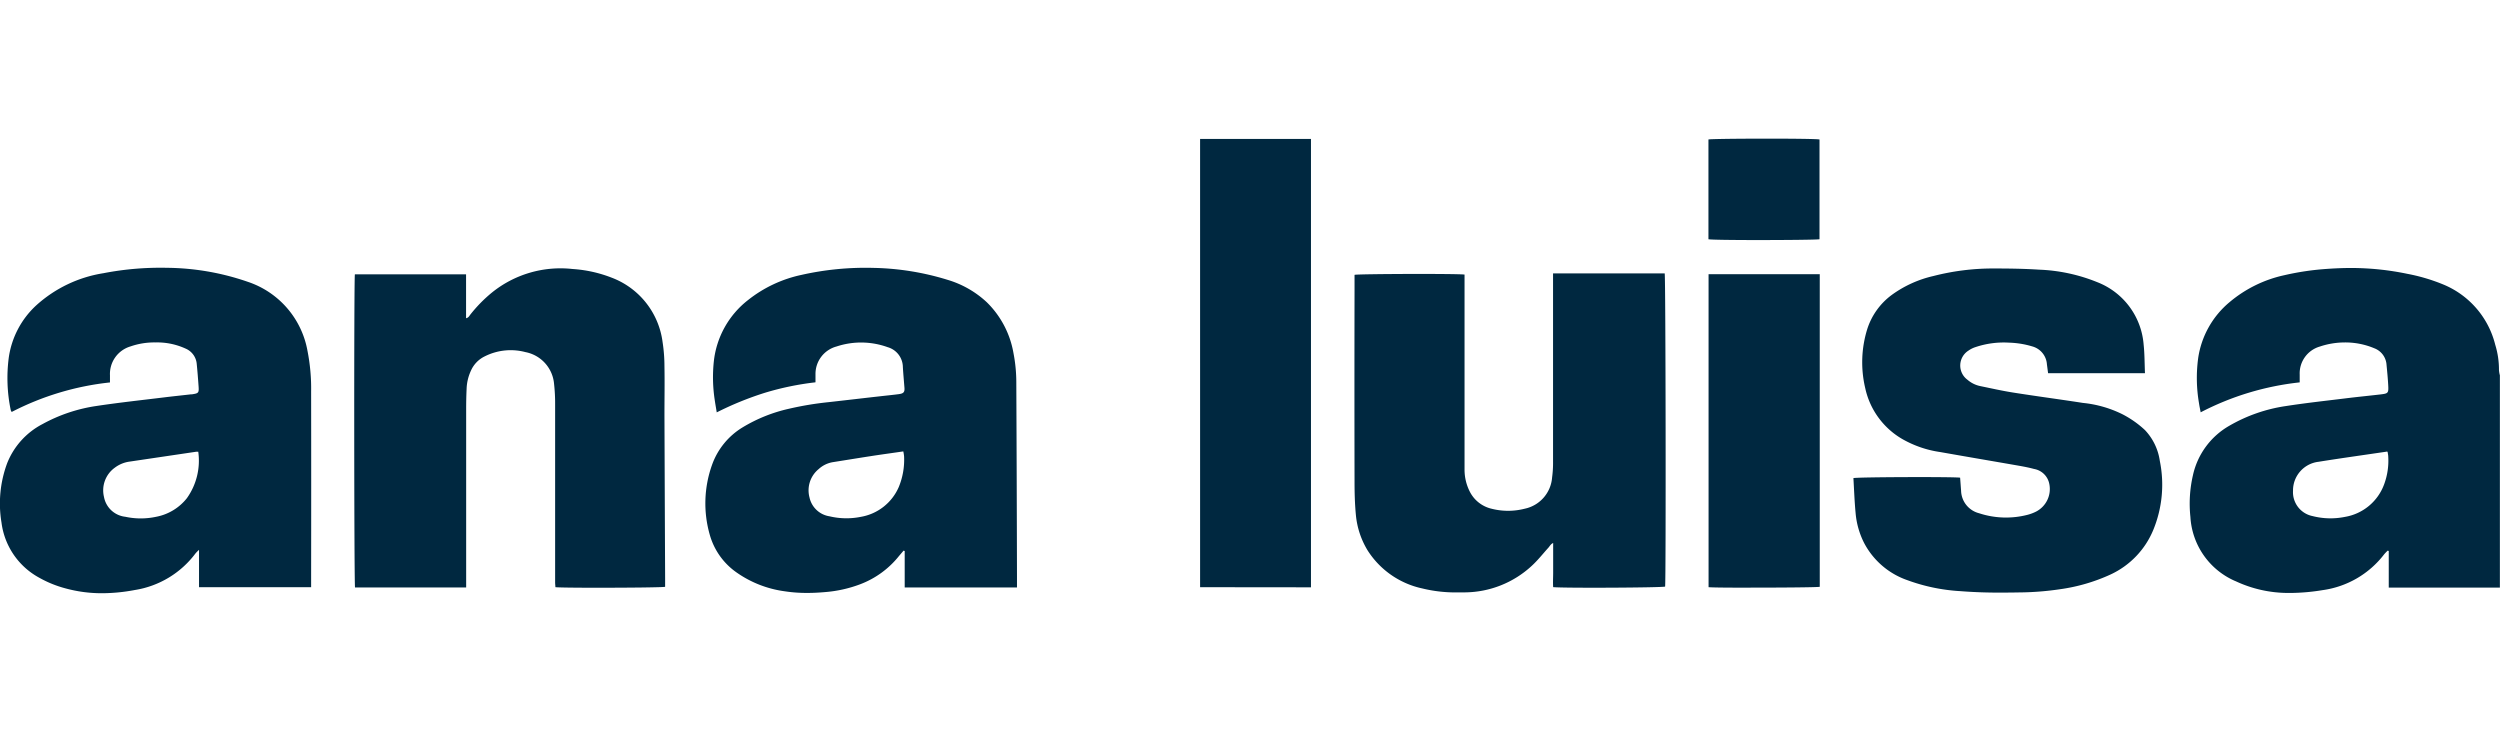 <svg xmlns="http://www.w3.org/2000/svg" xmlns:xlink="http://www.w3.org/1999/xlink" width="82" height="24" viewBox="0 0 82 24">
  <defs>
    <clipPath id="clip-ana-luise-logo">
      <rect width="82" height="24"/>
    </clipPath>
  </defs>
  <g id="ana-luise-logo" clip-path="url(#clip-ana-luise-logo)">
    <path id="Union_3" data-name="Union 3" d="M-1553.847,14.753a3.65,3.65,0,0,1-.859-.347,2.4,2.4,0,0,1-1.245-1.814,3.793,3.793,0,0,1,.186-1.946,2.472,2.472,0,0,1,1.159-1.283,5.255,5.255,0,0,1,1.769-.594c.738-.111,1.48-.191,2.222-.282.292-.036.586-.066.878-.1l.031,0c.221-.033.235-.048.219-.27-.017-.242-.036-.484-.06-.726a.6.6,0,0,0-.356-.5,2.244,2.244,0,0,0-1.006-.206,2.356,2.356,0,0,0-.809.13.941.941,0,0,0-.675.945c0,.075,0,.149,0,.237a9.109,9.109,0,0,0-3.223.968.214.214,0,0,1-.032-.062,5.161,5.161,0,0,1-.066-1.708,2.876,2.876,0,0,1,.907-1.73,4.274,4.274,0,0,1,2.2-1.051,9.812,9.812,0,0,1,2.077-.177,8.319,8.319,0,0,1,2.662.461,2.93,2.93,0,0,1,1.954,2.265,6.355,6.355,0,0,1,.119,1.33q.005,3.01,0,6.021v.4h-3.677V13.488a1.348,1.348,0,0,0-.116.117,3.084,3.084,0,0,1-1.988,1.2,5.841,5.841,0,0,1-1.08.106A4.5,4.5,0,0,1-1553.847,14.753Zm4.288-4.484-2.185.324a1.033,1.033,0,0,0-.49.2.915.915,0,0,0-.356.956.8.8,0,0,0,.7.654,2.394,2.394,0,0,0,1.014,0,1.684,1.684,0,0,0,1.007-.611,2.118,2.118,0,0,0,.372-1.522h-.059Zm19.282,4.576a3.566,3.566,0,0,1-1.56-.613,2.247,2.247,0,0,1-.879-1.226,3.748,3.748,0,0,1,.069-2.3,2.36,2.36,0,0,1,1.009-1.238,5.071,5.071,0,0,1,1.521-.609,10.466,10.466,0,0,1,1.292-.215c.565-.063,1.13-.13,1.7-.194.2-.023.4-.042.606-.069.164-.023.2-.069.183-.234-.017-.217-.037-.434-.05-.652a.686.686,0,0,0-.5-.655,2.559,2.559,0,0,0-1.676-.022.931.931,0,0,0-.69.9c0,.085,0,.171,0,.275a9.372,9.372,0,0,0-1.656.342,10.457,10.457,0,0,0-1.583.644c-.024-.152-.05-.29-.069-.429a4.919,4.919,0,0,1-.028-1.228,2.948,2.948,0,0,1,1.129-2.031,4.238,4.238,0,0,1,1.749-.822,9.568,9.568,0,0,1,2.362-.229,8.776,8.776,0,0,1,2.43.392,3.236,3.236,0,0,1,1.284.734,3.063,3.063,0,0,1,.876,1.669,5.08,5.08,0,0,1,.093.982q.015,3.17.022,6.341c0,.115,0,.23,0,.363h-3.683V13.527l-.036-.014c-.05.059-.1.117-.151.177a2.977,2.977,0,0,1-1.279.929,4.17,4.17,0,0,1-1.141.254c-.2.018-.391.028-.586.028A4.741,4.741,0,0,1-1530.277,14.845Zm2.879-4.437c-.431.066-.861.137-1.292.205a.908.908,0,0,0-.458.226.9.9,0,0,0-.3.932.794.794,0,0,0,.658.617,2.386,2.386,0,0,0,1.028.017,1.661,1.661,0,0,0,1.241-.976,2.343,2.343,0,0,0,.175-1.008,1.2,1.2,0,0,0-.026-.162C-1526.726,10.311-1527.062,10.356-1527.4,10.408Zm44.722,4.107a2.446,2.446,0,0,1-1.479-2.109,4.132,4.132,0,0,1,.082-1.359,2.484,2.484,0,0,1,1.186-1.624,5.207,5.207,0,0,1,1.874-.653c.647-.1,1.3-.171,1.949-.251.378-.047.758-.084,1.136-.128.265-.031.276-.042.261-.314-.012-.217-.033-.434-.054-.651a.621.621,0,0,0-.4-.549,2.462,2.462,0,0,0-.98-.192,2.578,2.578,0,0,0-.809.135.916.916,0,0,0-.66.917c0,.085,0,.17,0,.258a9.162,9.162,0,0,0-3.248.982c-.021-.113-.041-.2-.055-.3A4.881,4.881,0,0,1-1483.9,7.2a2.942,2.942,0,0,1,1.034-1.84,4.156,4.156,0,0,1,1.786-.879,8.877,8.877,0,0,1,1.4-.208c.278-.02.558-.031.838-.03a9.1,9.1,0,0,1,1.8.191,6.038,6.038,0,0,1,1.181.35,2.89,2.89,0,0,1,1.705,1.978,2.748,2.748,0,0,1,.122.824.871.871,0,0,0,.03.177v6.964h-3.645v-1.2l-.032-.015a1.382,1.382,0,0,0-.119.123,3.069,3.069,0,0,1-2.016,1.174,6.783,6.783,0,0,1-1.046.093h-.064A4.077,4.077,0,0,1-1482.676,14.514Zm4.937-4.245c-.739.109-1.479.212-2.216.33a.946.946,0,0,0-.834.953.8.8,0,0,0,.644.828,2.375,2.375,0,0,0,1.058.026,1.662,1.662,0,0,0,1.287-1.069,2.23,2.23,0,0,0,.135-.9c0-.055-.014-.109-.022-.168l-.046-.005Zm-14.009,4.57a6.041,6.041,0,0,1-1.695-.359,2.541,2.541,0,0,1-1.41-1.211,2.664,2.664,0,0,1-.283-.987c-.036-.383-.05-.768-.072-1.148.122-.036,3.284-.047,3.5-.014.011.143.021.288.032.433a.783.783,0,0,0,.589.733,2.823,2.823,0,0,0,1.593.051,1.392,1.392,0,0,0,.284-.108.833.833,0,0,0,.428-.9.616.616,0,0,0-.5-.495c-.152-.041-.307-.072-.462-.1-.87-.152-1.742-.3-2.612-.454a3.5,3.5,0,0,1-1.246-.426,2.553,2.553,0,0,1-1.219-1.674,3.675,3.675,0,0,1,.063-1.921,2.239,2.239,0,0,1,.795-1.124,3.733,3.733,0,0,1,1.376-.629,7.842,7.842,0,0,1,1.946-.248c.508,0,1.017.006,1.524.039a5.637,5.637,0,0,1,1.912.412,2.394,2.394,0,0,1,1.516,2.043c.033.306.03.616.044.94h-3.178c-.013-.1-.025-.194-.038-.289a.653.653,0,0,0-.478-.588,2.943,2.943,0,0,0-.765-.124,2.906,2.906,0,0,0-1.1.146.852.852,0,0,0-.229.114.579.579,0,0,0-.032.959.928.928,0,0,0,.419.206c.364.075.725.157,1.091.214.758.12,1.518.22,2.276.338a3.753,3.753,0,0,1,1.3.374,3.291,3.291,0,0,1,.733.516,1.848,1.848,0,0,1,.488,1.012,3.9,3.9,0,0,1-.215,2.265,2.779,2.779,0,0,1-1.4,1.46,5.9,5.9,0,0,1-1.661.484,9.648,9.648,0,0,1-1.367.105q-.249.005-.5.005C-1490.782,14.894-1491.266,14.878-1491.749,14.839Zm-17.624-.091a2.833,2.833,0,0,1-1.773-1.247,2.716,2.716,0,0,1-.382-1.16c-.034-.352-.043-.707-.044-1.062q-.007-3.17,0-6.34V4.468c.1-.032,3.366-.043,3.608-.009v.174q0,3.109,0,6.219a1.594,1.594,0,0,0,.168.718,1.072,1.072,0,0,0,.717.569,2.191,2.191,0,0,0,1.087,0,1.134,1.134,0,0,0,.9-1.028,3.517,3.517,0,0,0,.031-.516q0-2.988,0-5.975v-.2h3.662c.032.109.044,10.03.014,10.273-.115.036-3.3.054-3.672.018-.011-.157,0-.317,0-.476s0-.315,0-.472v-.5c-.084.038-.111.105-.156.154-.181.2-.347.413-.545.594a3.266,3.266,0,0,1-2.2.872l-.194,0A4.589,4.589,0,0,1-1509.373,14.748Zm-28.411-.036c0-.051-.009-.1-.009-.158q0-2.919,0-5.838a5.682,5.682,0,0,0-.034-.667,1.163,1.163,0,0,0-.94-1.048,1.889,1.889,0,0,0-1.335.14.942.942,0,0,0-.454.473,1.529,1.529,0,0,0-.14.588c-.011.228-.015.455-.015.683q0,2.736,0,5.474v.362h-3.645c-.031-.117-.037-10.13-.005-10.27h3.647V5.891c.082-.017.107-.077.141-.121a4.633,4.633,0,0,1,.7-.715,3.578,3.578,0,0,1,2.65-.779,4.288,4.288,0,0,1,1.289.286,2.615,2.615,0,0,1,1.665,2.106,5.287,5.287,0,0,1,.062.8c.01.537,0,1.075,0,1.612q.01,2.674.022,5.351V14.7c-.068.02-1.22.031-2.2.031C-1537.079,14.731-1537.687,14.725-1537.784,14.712Zm37.824,0V4.447h3.647V14.7c-.064.017-1.151.027-2.124.027C-1499.18,14.731-1499.857,14.725-1499.96,14.712Zm-16.678,0V.01H-1513V14.717ZM-1499.963,3.3V.028c.108-.033,3.475-.04,3.643,0V3.3c-.062.017-1.109.027-2.067.027C-1499.164,3.326-1499.88,3.319-1499.963,3.3Z" transform="translate(1556 4.547)" fill="#002840"/>
  </g>
</svg>
